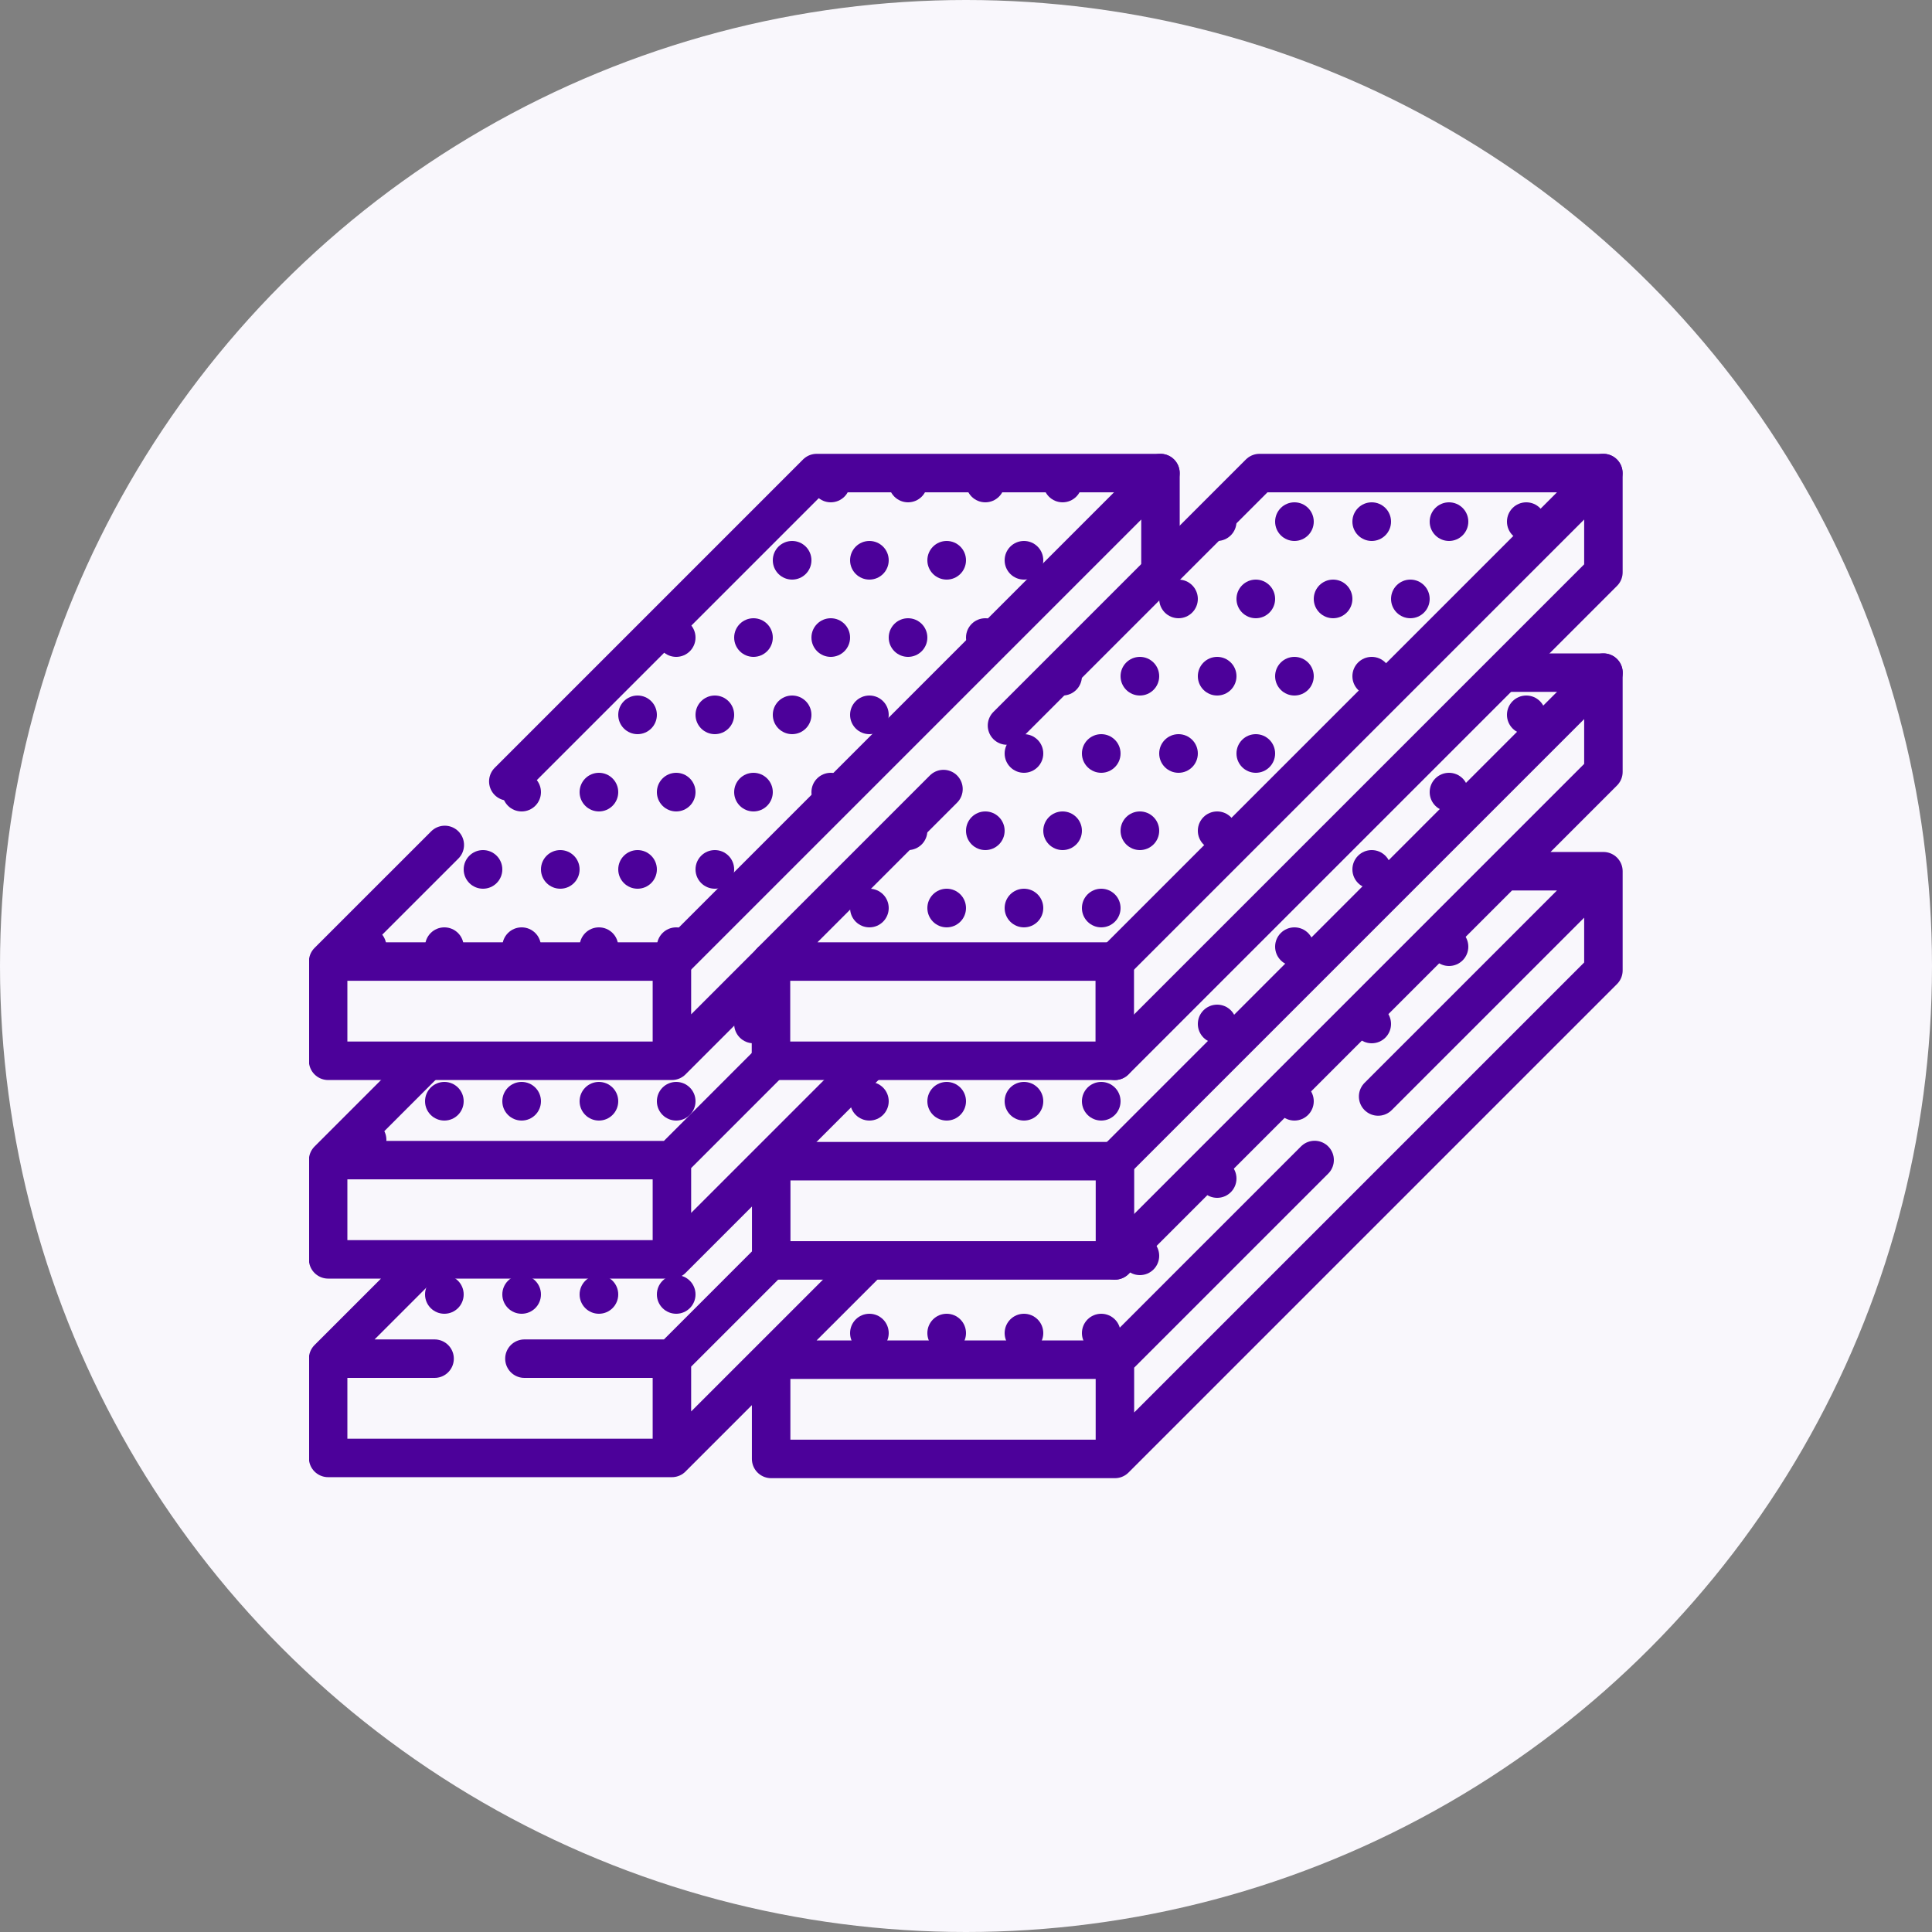 <?xml version="1.0" encoding="UTF-8"?> <svg xmlns="http://www.w3.org/2000/svg" width="50" height="50" viewBox="0 0 50 50" fill="none"><rect x="0" y="0" width="50" height="50" fill="#808080" stroke="none"/><circle cx="25" cy="25" r="25" fill="#F9F7FC"></circle><g clip-path="url(#clip0_1084_8345)"><path d="M26.061 18.777L30.027 14.811L32.596 12.243H41.492M24.417 20.421L19.953 24.885M19.953 24.885H28.85V27.453H19.953V24.885Z" stroke="#4C019A" stroke-width="0.996" stroke-miterlimit="10" stroke-linecap="round" stroke-linejoin="round"></path><path d="M28.854 27.453L41.496 14.811V12.243L28.854 24.885M8.492 24.885H17.389V27.453H8.492V24.885ZM8.492 24.885L11.511 21.867M13.155 20.223L21.135 12.243H30.031M17.389 27.453L19.957 24.885" stroke="#4C019A" stroke-width="0.996" stroke-miterlimit="10" stroke-linecap="round" stroke-linejoin="round"></path><path d="M30.033 14.64V12.243L17.391 24.885M39.002 17.408H41.498M19.959 30.051H28.855V32.619H19.959V30.051Z" stroke="#4C019A" stroke-width="0.996" stroke-miterlimit="10" stroke-linecap="round" stroke-linejoin="round"></path><path d="M28.854 32.619L41.496 19.976V17.408L28.854 30.051M8.492 30.024H17.389M8.492 30.024V32.592H17.389M8.492 30.024L11.006 27.51M17.389 30.024V32.592M17.389 30.024L19.958 27.454M17.389 32.592L22.454 27.527M28.854 37.757V35.189H19.957V37.757H28.854ZM28.854 37.757L41.496 25.115V22.547L35.666 28.377M39 22.547H41.496M34.022 30.021L28.854 35.189M11.247 35.162H8.492V37.731H17.389V35.162H13.572M8.492 35.162L11.006 32.648M17.389 37.73L22.454 32.666M19.958 32.593L17.389 35.162" stroke="#4C019A" stroke-width="0.996" stroke-miterlimit="10" stroke-linecap="round" stroke-linejoin="round"></path><circle cx="14.5" cy="22.5" r="0.5" fill="#4C019A"></circle><circle cx="12.5" cy="22.5" r="0.5" fill="#4C019A"></circle><circle cx="13.5" cy="24.5" r="0.5" fill="#4C019A"></circle><circle cx="15.5" cy="24.5" r="0.5" fill="#4C019A"></circle><circle cx="17.5" cy="24.5" r="0.5" fill="#4C019A"></circle><circle cx="11.5" cy="24.5" r="0.5" fill="#4C019A"></circle><circle cx="9.5" cy="24.5" r="0.5" fill="#4C019A"></circle><circle cx="16.5" cy="22.5" r="0.5" fill="#4C019A"></circle><circle cx="18.5" cy="22.5" r="0.5" fill="#4C019A"></circle><circle cx="15.5" cy="20.5" r="0.5" fill="#4C019A"></circle><circle cx="13.5" cy="20.5" r="0.5" fill="#4C019A"></circle><circle cx="17.5" cy="20.5" r="0.5" fill="#4C019A"></circle><circle cx="19.5" cy="20.5" r="0.5" fill="#4C019A"></circle><circle cx="21.5" cy="20.5" r="0.5" fill="#4C019A"></circle><circle cx="15.5" cy="28.5" r="0.5" fill="#4C019A"></circle><circle cx="15.5" cy="33.5" r="0.5" fill="#4C019A"></circle><circle cx="19.5" cy="26.5" r="0.5" fill="#4C019A"></circle><circle cx="17.5" cy="28.5" r="0.5" fill="#4C019A"></circle><circle cx="17.5" cy="33.5" r="0.5" fill="#4C019A"></circle><circle cx="13.5" cy="28.5" r="0.5" fill="#4C019A"></circle><circle cx="13.5" cy="33.5" r="0.5" fill="#4C019A"></circle><circle cx="11.5" cy="28.5" r="0.5" fill="#4C019A"></circle><circle cx="24.5" cy="34.5" r="0.5" fill="#4C019A"></circle><circle cx="26.5" cy="34.5" r="0.5" fill="#4C019A"></circle><circle cx="28.5" cy="34.5" r="0.5" fill="#4C019A"></circle><circle cx="29.5" cy="32.5" r="0.5" fill="#4C019A"></circle><circle cx="31.5" cy="30.5" r="0.5" fill="#4C019A"></circle><circle cx="33.5" cy="28.5" r="0.5" fill="#4C019A"></circle><circle cx="35.5" cy="26.5" r="0.5" fill="#4C019A"></circle><circle cx="37.5" cy="24.5" r="0.5" fill="#4C019A"></circle><circle cx="22.5" cy="28.5" r="0.5" fill="#4C019A"></circle><circle cx="24.5" cy="28.5" r="0.5" fill="#4C019A"></circle><circle cx="26.5" cy="28.5" r="0.5" fill="#4C019A"></circle><circle cx="28.5" cy="28.5" r="0.5" fill="#4C019A"></circle><circle cx="31.5" cy="26.5" r="0.5" fill="#4C019A"></circle><circle cx="33.5" cy="24.5" r="0.5" fill="#4C019A"></circle><circle cx="37.5" cy="20.5" r="0.5" fill="#4C019A"></circle><circle cx="35.5" cy="22.5" r="0.5" fill="#4C019A"></circle><circle cx="39.5" cy="18.5" r="0.5" fill="#4C019A"></circle><circle cx="22.5" cy="23.5" r="0.5" fill="#4C019A"></circle><circle cx="26.5" cy="23.5" r="0.5" fill="#4C019A"></circle><circle cx="29.5" cy="21.5" r="0.5" fill="#4C019A"></circle><circle cx="30.5" cy="19.5" r="0.5" fill="#4C019A"></circle><circle cx="25.5" cy="21.5" r="0.5" fill="#4C019A"></circle><circle cx="23.5" cy="21.5" r="0.5" fill="#4C019A"></circle><circle cx="24.5" cy="23.5" r="0.5" fill="#4C019A"></circle><circle cx="28.5" cy="23.5" r="0.5" fill="#4C019A"></circle><circle cx="31.5" cy="21.5" r="0.5" fill="#4C019A"></circle><circle cx="32.5" cy="19.5" r="0.5" fill="#4C019A"></circle><circle cx="27.5" cy="21.5" r="0.5" fill="#4C019A"></circle><circle cx="28.5" cy="19.5" r="0.5" fill="#4C019A"></circle><circle cx="26.5" cy="19.5" r="0.5" fill="#4C019A"></circle><circle cx="27.5" cy="17.5" r="0.5" fill="#4C019A"></circle><circle cx="29.5" cy="17.5" r="0.5" fill="#4C019A"></circle><circle cx="31.5" cy="17.5" r="0.5" fill="#4C019A"></circle><circle cx="33.5" cy="17.5" r="0.5" fill="#4C019A"></circle><circle cx="35.5" cy="17.5" r="0.5" fill="#4C019A"></circle><circle cx="36.5" cy="15.5" r="0.5" fill="#4C019A"></circle><circle cx="34.5" cy="15.5" r="0.5" fill="#4C019A"></circle><circle cx="32.5" cy="15.5" r="0.5" fill="#4C019A"></circle><circle cx="30.5" cy="15.5" r="0.5" fill="#4C019A"></circle><circle cx="31.5" cy="13.5" r="0.5" fill="#4C019A"></circle><circle cx="33.5" cy="13.5" r="0.5" fill="#4C019A"></circle><circle cx="35.5" cy="13.5" r="0.5" fill="#4C019A"></circle><circle cx="37.5" cy="13.5" r="0.5" fill="#4C019A"></circle><circle cx="39.5" cy="13.5" r="0.5" fill="#4C019A"></circle><circle cx="22.5" cy="34.5" r="0.5" fill="#4C019A"></circle><circle cx="11.5" cy="33.5" r="0.5" fill="#4C019A"></circle><circle cx="9.5" cy="29.5" r="0.5" fill="#4C019A"></circle><circle cx="18.5" cy="18.5" r="0.5" fill="#4C019A"></circle><circle cx="20.5" cy="18.5" r="0.5" fill="#4C019A"></circle><circle cx="22.5" cy="18.5" r="0.5" fill="#4C019A"></circle><circle cx="21.5" cy="16.5" r="0.5" fill="#4C019A"></circle><circle cx="23.5" cy="16.5" r="0.5" fill="#4C019A"></circle><circle cx="25.5" cy="16.5" r="0.5" fill="#4C019A"></circle><circle cx="24.5" cy="14.5" r="0.5" fill="#4C019A"></circle><circle cx="26.5" cy="14.5" r="0.5" fill="#4C019A"></circle><circle cx="25.5" cy="12.5" r="0.5" fill="#4C019A"></circle><circle cx="27.5" cy="12.5" r="0.5" fill="#4C019A"></circle><circle cx="23.5" cy="12.5" r="0.5" fill="#4C019A"></circle><circle cx="21.5" cy="12.5" r="0.5" fill="#4C019A"></circle><circle cx="22.5" cy="14.5" r="0.5" fill="#4C019A"></circle><circle cx="20.5" cy="14.5" r="0.5" fill="#4C019A"></circle><circle cx="19.5" cy="16.5" r="0.5" fill="#4C019A"></circle><circle cx="17.5" cy="16.5" r="0.5" fill="#4C019A"></circle><circle cx="16.5" cy="18.5" r="0.5" fill="#4C019A"></circle></g><defs><clipPath id="clip0_1084_8345"><rect width="34" height="34" fill="white" transform="translate(8 8)"></rect></clipPath></defs></svg> 